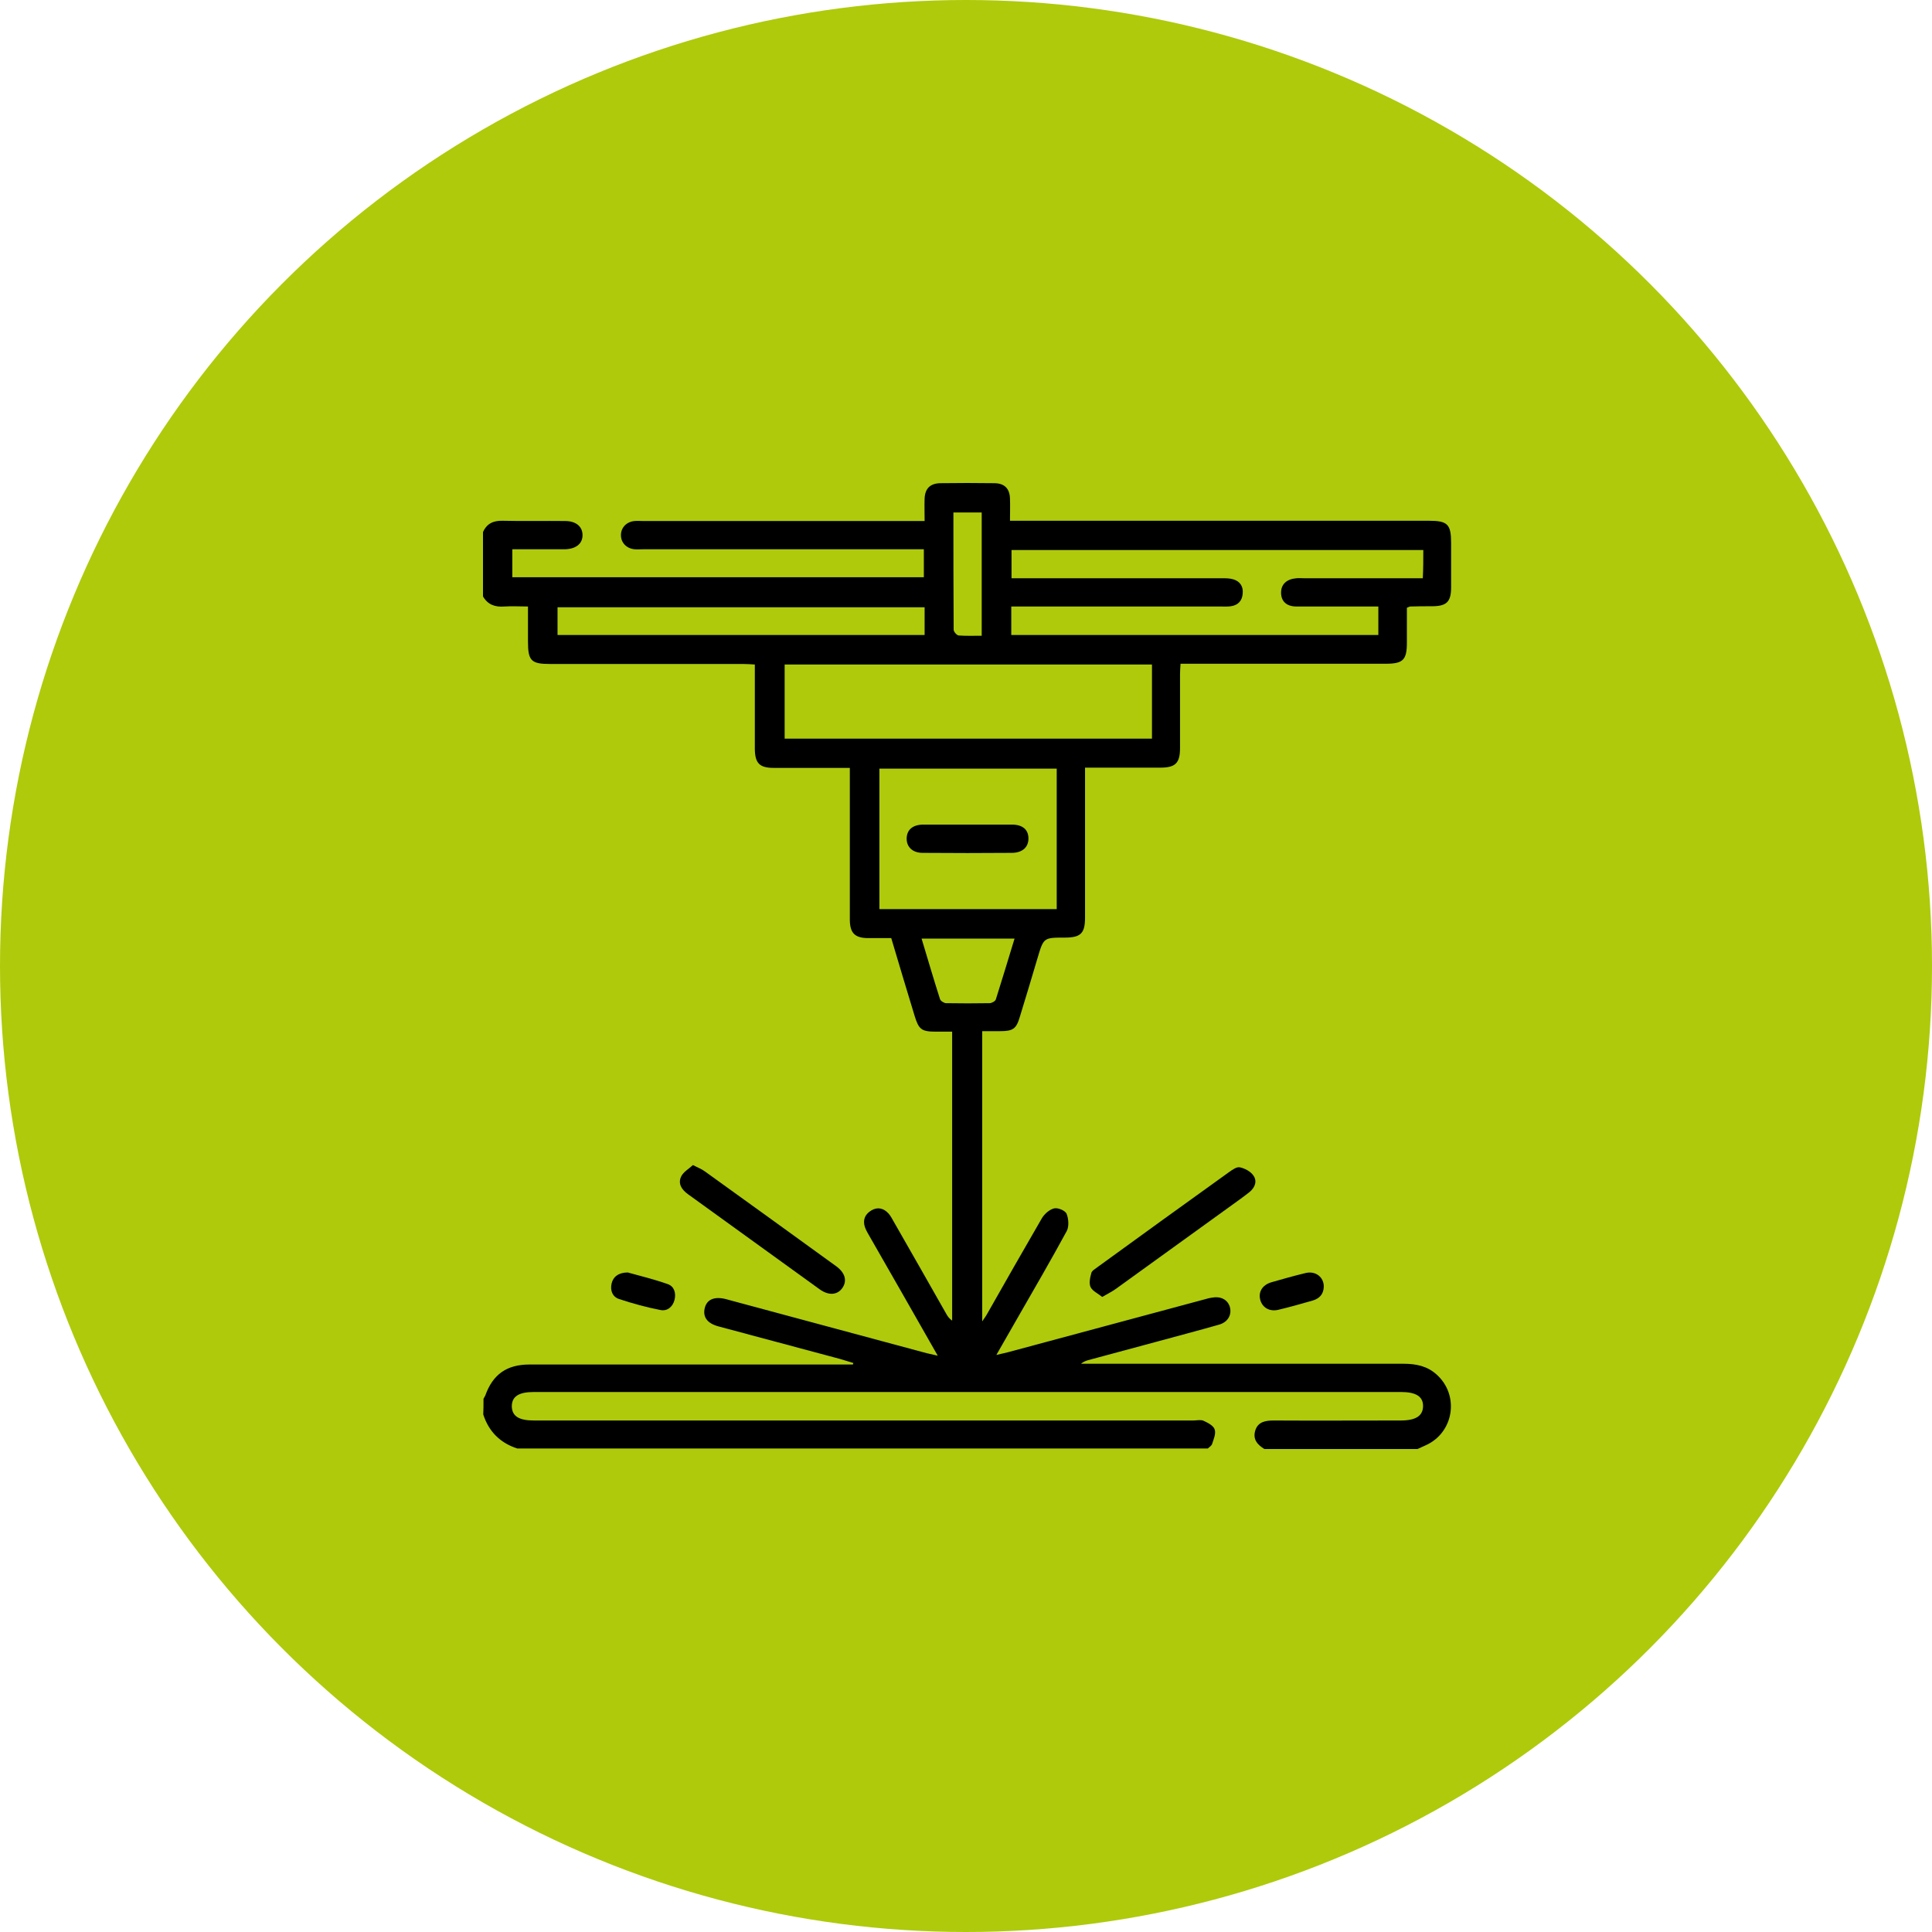 <?xml version="1.0" encoding="UTF-8"?> <svg xmlns="http://www.w3.org/2000/svg" width="100" height="100" viewBox="0 0 100 100" fill="none"><g clip-path="url(#clip0_819_398)"><circle cx="50" cy="50" r="50" fill="#AFCA0B"></circle><path d="M25.026 72.403C25.052 72.35 25.091 72.285 25.118 72.233C25.51 71.136 26.229 70.627 27.406 70.627C32.807 70.627 38.207 70.627 43.608 70.627C43.791 70.627 43.961 70.627 44.144 70.627C44.157 70.601 44.157 70.575 44.17 70.549C43.856 70.458 43.555 70.353 43.242 70.275C41.228 69.74 39.214 69.192 37.2 68.657C36.599 68.5 36.363 68.161 36.481 67.691C36.599 67.247 36.991 67.09 37.593 67.247C37.619 67.26 37.658 67.26 37.684 67.273C41.11 68.2 44.536 69.113 47.962 70.04C48.132 70.079 48.302 70.118 48.538 70.171C47.347 68.069 46.184 66.046 45.02 64.01C44.928 63.853 44.837 63.697 44.772 63.527C44.641 63.148 44.772 62.848 45.098 62.653C45.425 62.457 45.739 62.535 45.988 62.809C46.092 62.927 46.171 63.07 46.249 63.214C47.151 64.793 48.054 66.372 48.956 67.965C49.034 68.108 49.113 68.239 49.283 68.356C49.283 63.397 49.283 58.437 49.283 53.398C49.008 53.398 48.721 53.398 48.433 53.398C47.701 53.398 47.557 53.281 47.347 52.602C46.942 51.271 46.537 49.927 46.131 48.556C45.713 48.556 45.308 48.556 44.902 48.556C44.248 48.543 44 48.295 43.987 47.629C43.987 45.202 43.987 42.774 43.987 40.346C43.987 40.176 43.987 39.994 43.987 39.746C43.634 39.746 43.307 39.746 42.993 39.746C42.012 39.746 41.032 39.746 40.051 39.746C39.319 39.746 39.083 39.511 39.07 38.78C39.07 37.514 39.07 36.235 39.07 34.969C39.07 34.786 39.07 34.616 39.07 34.394C38.848 34.381 38.652 34.368 38.469 34.368C35.134 34.368 31.813 34.368 28.478 34.368C27.485 34.368 27.328 34.199 27.328 33.194C27.328 32.619 27.328 32.058 27.328 31.392C26.909 31.392 26.504 31.366 26.111 31.392C25.628 31.431 25.248 31.301 25 30.87C25 29.761 25 28.651 25 27.542C25.196 27.098 25.536 26.942 26.02 26.955C27.092 26.981 28.178 26.955 29.25 26.968C29.812 26.968 30.152 27.255 30.152 27.699C30.152 28.142 29.812 28.416 29.237 28.43C28.348 28.43 27.445 28.43 26.517 28.43C26.517 28.925 26.517 29.382 26.517 29.878C33.617 29.878 40.705 29.878 47.818 29.878C47.818 29.408 47.818 28.939 47.818 28.43C47.622 28.43 47.426 28.43 47.243 28.43C42.588 28.43 37.946 28.43 33.29 28.43C33.147 28.43 32.99 28.442 32.846 28.43C32.427 28.39 32.14 28.09 32.14 27.699C32.14 27.307 32.427 27.007 32.846 26.968C32.99 26.955 33.133 26.968 33.29 26.968C37.946 26.968 42.588 26.968 47.243 26.968C47.439 26.968 47.622 26.968 47.858 26.968C47.858 26.537 47.844 26.171 47.858 25.793C47.884 25.284 48.145 25.023 48.668 25.01C49.597 24.997 50.525 24.997 51.453 25.01C51.99 25.01 52.264 25.284 52.277 25.819C52.29 26.171 52.277 26.537 52.277 26.955C52.5 26.955 52.683 26.955 52.879 26.955C59.914 26.955 66.949 26.955 73.971 26.955C74.926 26.955 75.109 27.137 75.109 28.103C75.109 28.873 75.109 29.63 75.109 30.4C75.109 31.157 74.873 31.379 74.115 31.379C73.736 31.379 73.37 31.379 72.99 31.392C72.964 31.392 72.925 31.419 72.82 31.458C72.82 32.032 72.82 32.645 72.82 33.259C72.82 34.159 72.624 34.355 71.722 34.355C68.387 34.355 65.066 34.355 61.731 34.355C61.535 34.355 61.339 34.355 61.104 34.355C61.091 34.564 61.078 34.734 61.078 34.903C61.078 36.169 61.078 37.449 61.078 38.715C61.078 39.498 60.842 39.733 60.058 39.733C58.789 39.733 57.521 39.733 56.161 39.733C56.161 39.955 56.161 40.137 56.161 40.32C56.161 42.709 56.161 45.11 56.161 47.499C56.161 48.308 55.939 48.53 55.115 48.53C54.017 48.53 54.017 48.53 53.703 49.587C53.402 50.605 53.101 51.61 52.787 52.628C52.604 53.255 52.434 53.372 51.767 53.372C51.48 53.372 51.179 53.372 50.839 53.372C50.839 58.384 50.839 63.357 50.839 68.395C50.93 68.252 51.009 68.161 51.074 68.043C52.016 66.385 52.957 64.728 53.912 63.083C54.043 62.848 54.304 62.613 54.553 62.548C54.749 62.496 55.128 62.653 55.206 62.822C55.311 63.083 55.337 63.475 55.219 63.71C54.396 65.224 53.533 66.712 52.67 68.213C52.33 68.813 51.977 69.427 51.571 70.132C51.833 70.066 52.003 70.04 52.186 69.988C55.599 69.074 59.012 68.148 62.425 67.234C62.516 67.208 62.608 67.182 62.712 67.169C63.17 67.077 63.536 67.26 63.654 67.638C63.771 68.043 63.562 68.435 63.092 68.565C62.045 68.865 60.986 69.139 59.94 69.427C58.724 69.753 57.521 70.079 56.305 70.406C56.187 70.445 56.069 70.484 55.952 70.588C56.135 70.588 56.318 70.588 56.501 70.588C61.888 70.588 67.276 70.588 72.65 70.588C73.291 70.588 73.879 70.706 74.363 71.15C75.553 72.22 75.252 74.152 73.801 74.804C73.657 74.87 73.513 74.935 73.37 75C70.728 75 68.087 75 65.445 75C65.079 74.778 64.831 74.491 64.975 74.034C65.118 73.59 65.498 73.525 65.929 73.525C68.113 73.538 70.296 73.525 72.493 73.525C73.278 73.525 73.644 73.29 73.657 72.794C73.67 72.285 73.291 72.05 72.519 72.05C57.56 72.05 42.588 72.05 27.628 72.05C26.844 72.05 26.491 72.285 26.491 72.794C26.504 73.303 26.857 73.525 27.641 73.525C39.018 73.525 50.381 73.525 61.758 73.525C61.941 73.525 62.137 73.473 62.294 73.538C62.516 73.643 62.804 73.786 62.869 73.982C62.948 74.204 62.817 74.491 62.738 74.739C62.712 74.83 62.595 74.896 62.516 74.974C50.603 74.974 38.691 74.974 26.778 74.974C25.889 74.687 25.301 74.099 25.013 73.212C25.026 72.99 25.026 72.703 25.026 72.403ZM59.626 34.394C53.258 34.394 46.942 34.394 40.613 34.394C40.613 35.7 40.613 36.966 40.613 38.232C46.968 38.232 53.284 38.232 59.626 38.232C59.626 36.953 59.626 35.7 59.626 34.394ZM73.67 28.469C66.531 28.469 59.443 28.469 52.356 28.469C52.356 28.965 52.356 29.422 52.356 29.93C52.578 29.93 52.774 29.93 52.97 29.93C56.396 29.93 59.822 29.93 63.248 29.93C63.444 29.93 63.641 29.93 63.824 29.983C64.19 30.087 64.36 30.361 64.321 30.727C64.294 31.092 64.085 31.327 63.706 31.379C63.523 31.405 63.353 31.392 63.17 31.392C59.757 31.392 56.357 31.392 52.944 31.392C52.748 31.392 52.565 31.392 52.343 31.392C52.343 31.914 52.343 32.384 52.343 32.867C58.685 32.867 65.001 32.867 71.343 32.867C71.343 32.371 71.343 31.914 71.343 31.392C71.133 31.392 70.963 31.392 70.78 31.392C69.551 31.392 68.335 31.392 67.106 31.392C66.583 31.392 66.308 31.118 66.308 30.674C66.308 30.244 66.596 29.97 67.106 29.93C67.237 29.917 67.367 29.93 67.498 29.93C69.368 29.93 71.251 29.93 73.121 29.93C73.291 29.93 73.461 29.93 73.644 29.93C73.67 29.408 73.67 28.952 73.67 28.469ZM54.696 39.785C51.597 39.785 48.55 39.785 45.517 39.785C45.517 42.239 45.517 44.654 45.517 47.055C48.603 47.055 51.637 47.055 54.696 47.055C54.696 44.614 54.696 42.213 54.696 39.785ZM28.858 32.867C35.187 32.867 41.502 32.867 47.858 32.867C47.858 32.384 47.858 31.914 47.858 31.431C41.529 31.431 35.213 31.431 28.858 31.431C28.858 31.914 28.858 32.371 28.858 32.867ZM47.701 48.582C48.028 49.666 48.328 50.697 48.655 51.715C48.681 51.806 48.864 51.924 48.969 51.924C49.714 51.937 50.473 51.937 51.218 51.924C51.336 51.924 51.519 51.819 51.545 51.728C51.872 50.697 52.186 49.653 52.513 48.582C50.891 48.582 49.335 48.582 47.701 48.582ZM50.813 32.906C50.813 30.727 50.813 28.625 50.813 26.524C50.316 26.524 49.845 26.524 49.348 26.524C49.348 28.573 49.348 30.583 49.361 32.593C49.361 32.698 49.518 32.88 49.623 32.893C50.015 32.919 50.394 32.906 50.813 32.906Z" fill="black"></path><path d="M57.05 67.129C56.828 66.947 56.553 66.829 56.449 66.621C56.357 66.425 56.422 66.124 56.488 65.89C56.514 65.772 56.684 65.681 56.802 65.589C59.064 63.945 61.339 62.3 63.614 60.669C63.785 60.551 64.007 60.382 64.177 60.421C64.425 60.473 64.726 60.63 64.87 60.838C65.092 61.139 64.948 61.478 64.674 61.7C64.334 61.974 63.968 62.222 63.614 62.483C61.666 63.893 59.705 65.302 57.756 66.712C57.56 66.855 57.338 66.96 57.05 67.129Z" fill="black"></path><path d="M68.518 66.607C68.505 66.986 68.296 67.208 67.956 67.312C67.367 67.482 66.766 67.652 66.164 67.795C65.72 67.9 65.354 67.691 65.236 67.299C65.118 66.882 65.328 66.516 65.798 66.373C66.387 66.203 66.988 66.033 67.59 65.889C68.1 65.772 68.531 66.111 68.518 66.607Z" fill="black"></path><path d="M35.867 60.303C36.141 60.447 36.324 60.512 36.481 60.629C38.756 62.261 41.019 63.906 43.294 65.55C43.752 65.889 43.856 66.307 43.595 66.673C43.333 67.038 42.889 67.064 42.431 66.738C40.156 65.093 37.893 63.462 35.618 61.817C35.291 61.582 35.082 61.282 35.252 60.904C35.37 60.656 35.657 60.499 35.867 60.303Z" fill="black"></path><path d="M32.493 65.863C33.107 66.033 33.853 66.216 34.559 66.464C34.899 66.581 35.003 66.934 34.912 67.286C34.82 67.638 34.546 67.874 34.193 67.808C33.46 67.665 32.741 67.469 32.035 67.234C31.695 67.116 31.577 66.79 31.656 66.438C31.734 66.085 32.022 65.863 32.493 65.863Z" fill="black"></path><path d="M50.041 42.682C50.826 42.682 51.597 42.682 52.382 42.682C52.931 42.682 53.232 42.944 53.232 43.4C53.232 43.844 52.931 44.131 52.395 44.144C50.852 44.157 49.309 44.157 47.753 44.144C47.23 44.144 46.916 43.831 46.929 43.387C46.942 42.957 47.23 42.696 47.753 42.682C48.511 42.682 49.27 42.682 50.041 42.682Z" fill="black"></path></g><defs><clipPath id="clip0_819_398"><rect width="100" height="100" fill="white"></rect></clipPath></defs></svg> 
